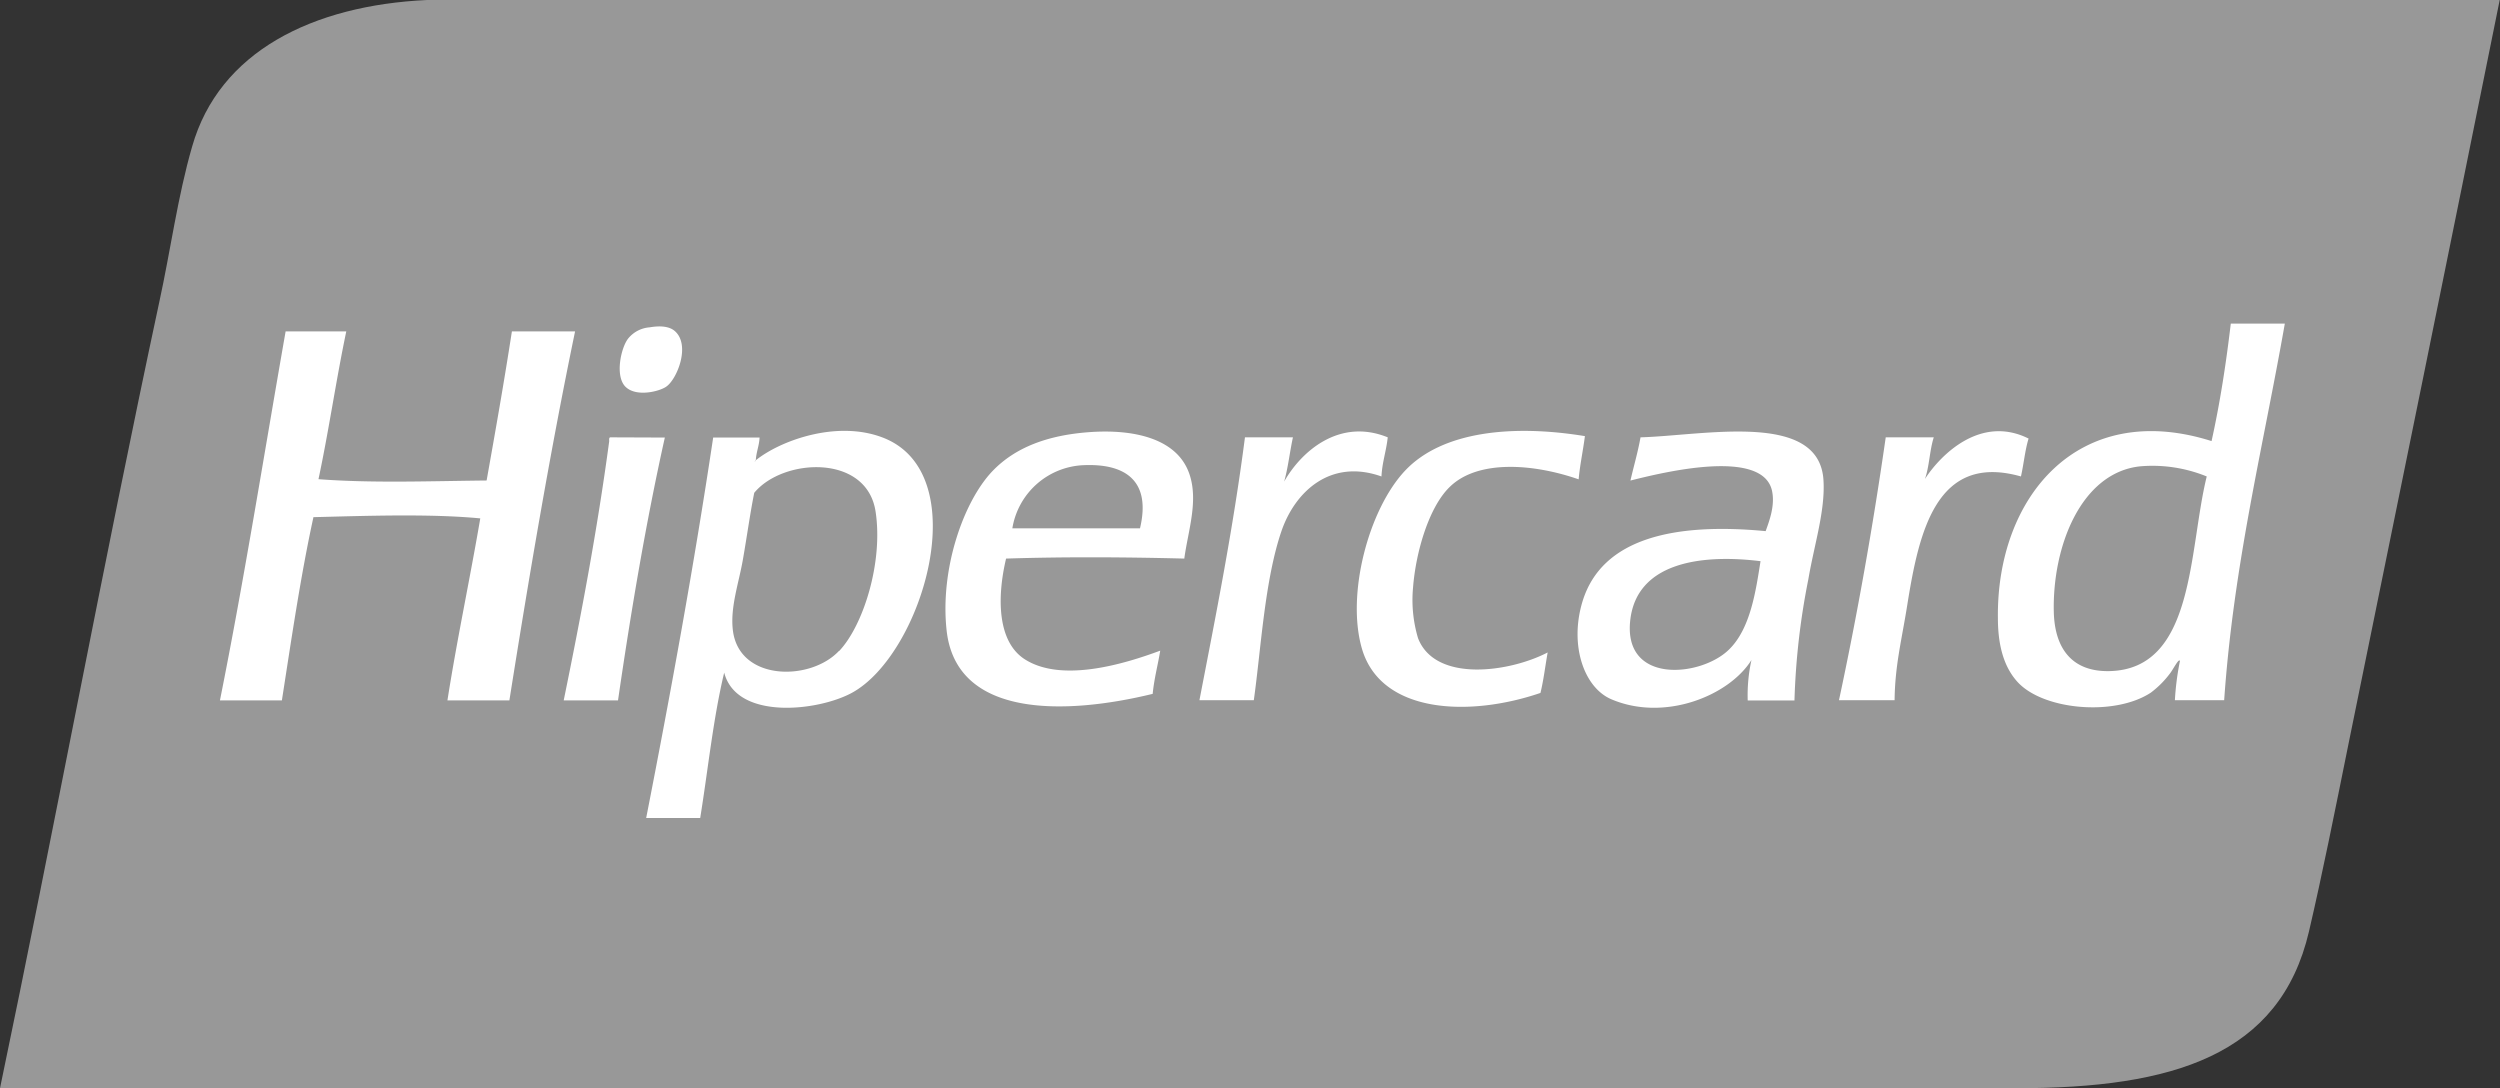 <svg xmlns="http://www.w3.org/2000/svg" viewBox="0 0 347.04 151.06"><rect x="0" y="0" width="347.04" height="151.06" fill="#333333" stroke="none"/><defs><style>.cls-1{fill:#989898;}.cls-1,.cls-2{fill-rule:evenodd;}.cls-2{fill:#fff;}</style></defs><title>logo-hypercard</title><g id="Layer_2" data-name="Layer 2"><g id="Layer_1-2" data-name="Layer 1"><path id="fundo" class="cls-1" d="M95.27,0h-36C43.41.75,30.42,7.15,26.67,20.35c-2,6.89-3,14.45-4.56,21.58C14.33,78.22,7.44,115.5,0,151.06H280c21.64,0,36.51-4.57,40.52-21.75,1.87-8,3.66-17,5.44-25.8C332.94,69.32,339.91,35.14,347,0Z"/><path id="hipercard" class="cls-2" d="M92.46,53.69c1.51-1,3.44-5.76,1.23-7.72-.7-.62-1.87-.81-3.51-.53a4.23,4.23,0,0,0-3,1.58c-1,1.3-1.83,5.21-.35,6.67S91.5,54.35,92.46,53.69ZM71.06,46c-1.08,7-2.29,13.85-3.51,20.7-7.82.08-15.8.39-23.34-.18,1.43-6.7,2.45-13.81,3.86-20.52H39.65c-3,17.1-5.76,34.48-9.12,51.23h8.6c1.34-8.59,2.6-17.28,4.38-25.44,7.33-.18,16.12-.5,23.16.17-1.45,8.49-3.21,16.68-4.56,25.27h8.6C73.47,79.84,76.38,62.64,79.83,46ZM192.64,60.71C186,58,180.69,62.57,178.26,66.85c.55-1.91.78-4.13,1.22-6.14h-6.66c-1.63,12.64-4,24.5-6.32,36.49h7.55c1-7.12,1.51-16.71,3.85-23.51,1.88-5.44,6.79-10.07,13.87-7.55C191.87,64.14,192.44,62.61,192.64,60.71Zm4.21,27.89a18.52,18.52,0,0,1-.7-7c.39-5.07,2.24-11.24,5.09-14,3.93-3.86,11.7-3.22,17.9-1.06.19-2.08.61-3.95.87-6-10.16-1.66-19.8-.63-24.91,4.74s-8.29,17.32-6,24.91c2.72,8.89,14.89,9.37,24.74,6,.44-1.79.67-3.78,1-5.62C209.54,93.33,199.25,94.78,196.85,88.6ZM281.6,60.88c-6.67-3.33-12.22,2.26-14.39,5.61.62-1.72.65-4,1.23-5.78h-6.67q-2.7,18.79-6.49,36.49H263c.05-4.84,1-8.42,1.75-13.16,1.62-10.13,4-21.24,15.79-17.9C280.93,64.43,281.1,62.49,281.6,60.88ZM84.74,60.71c-.2,0-.19.27-.17.52-1.67,12.43-3.92,24.28-6.32,36h7.54c1.82-12.52,3.89-24.77,6.5-36.49ZM151.06,60c-5.45.42-10.06,2-13.33,5.44-4,4.23-7.27,13.59-6.32,22.11,1.36,12.15,16.49,11.72,28.6,8.77.21-2.13.72-4,1.05-6-5,1.86-13.64,4.47-18.77,1.22-3.87-2.44-3.9-8.64-2.63-14,8.13-.26,16.59-.21,24.74,0,.51-3.82,2-8,.7-11.76C163.39,60.81,157.28,59.52,151.06,60Zm7.19,13.34H140.53a10.46,10.46,0,0,1,10-8.77C156,64.36,159.86,66.56,158.25,73.34ZM122.46,60.71c-6.38-2.4-14.16.46-17.54,3.18,0,.12-.08.14-.18.15l.18-.15v0c.06-1.17.47-2,.52-3.15H99c-2.7,18-5.91,35.49-9.3,52.81H97.2c1.09-6.75,1.81-13.86,3.33-20.18,1.72,6.64,13,5.37,17.72,2.81C128.05,90.85,135.6,65.64,122.46,60.71Zm-6,29.65c-4,4.27-14,4.21-14.74-3-.34-3.13.83-6.41,1.4-9.65s1-6.42,1.58-9.3c4-4.85,15.66-5.44,16.85,2.64C122.61,78.07,119.84,86.82,116.5,90.36ZM309.67,44.92C309,50.58,308.16,56,307,61.23c-18.51-5.86-29.86,7.76-29.66,24.56,0,3.25.6,6.48,2.64,8.78,3.5,4,13.53,4.91,18.59,1.58a13.2,13.2,0,0,0,2.64-2.64c.48-.61,1.26-2.21,1.4-1.75a37.53,37.53,0,0,0-.7,5.44h6.84c1.32-18.92,5.4-35.08,8.42-52.28ZM292.82,93.16c-5.07.11-7.6-3-7.72-8.24-.2-9.13,3.81-19.27,11.93-20.18a19.9,19.9,0,0,1,9.3,1.4C303.79,76.4,304.71,92.91,292.82,93.16ZM227.73,60.71c-.37,2.08-.94,4-1.4,6,4.45-1.12,18.31-4.54,19.65,1.4.44,2-.32,4.08-.88,5.62-12.53-1.19-22.75.89-25.44,9.82-1.8,6,.2,11.87,4,13.51,7.38,3.17,16.36-.46,19.47-5.44a22.77,22.77,0,0,0-.52,5.62h6.49a100.31,100.31,0,0,1,1.93-16.84c.81-4.77,2.35-9.48,2.1-13.69C252.61,57,236.66,60.45,227.73,60.71ZM240,90.18c-3.88,3.81-14.8,4.89-13.68-4.21.93-7.56,9.15-9.16,18.07-8.07C243.74,82,243,87.28,240,90.18Z"/></g></g></svg>